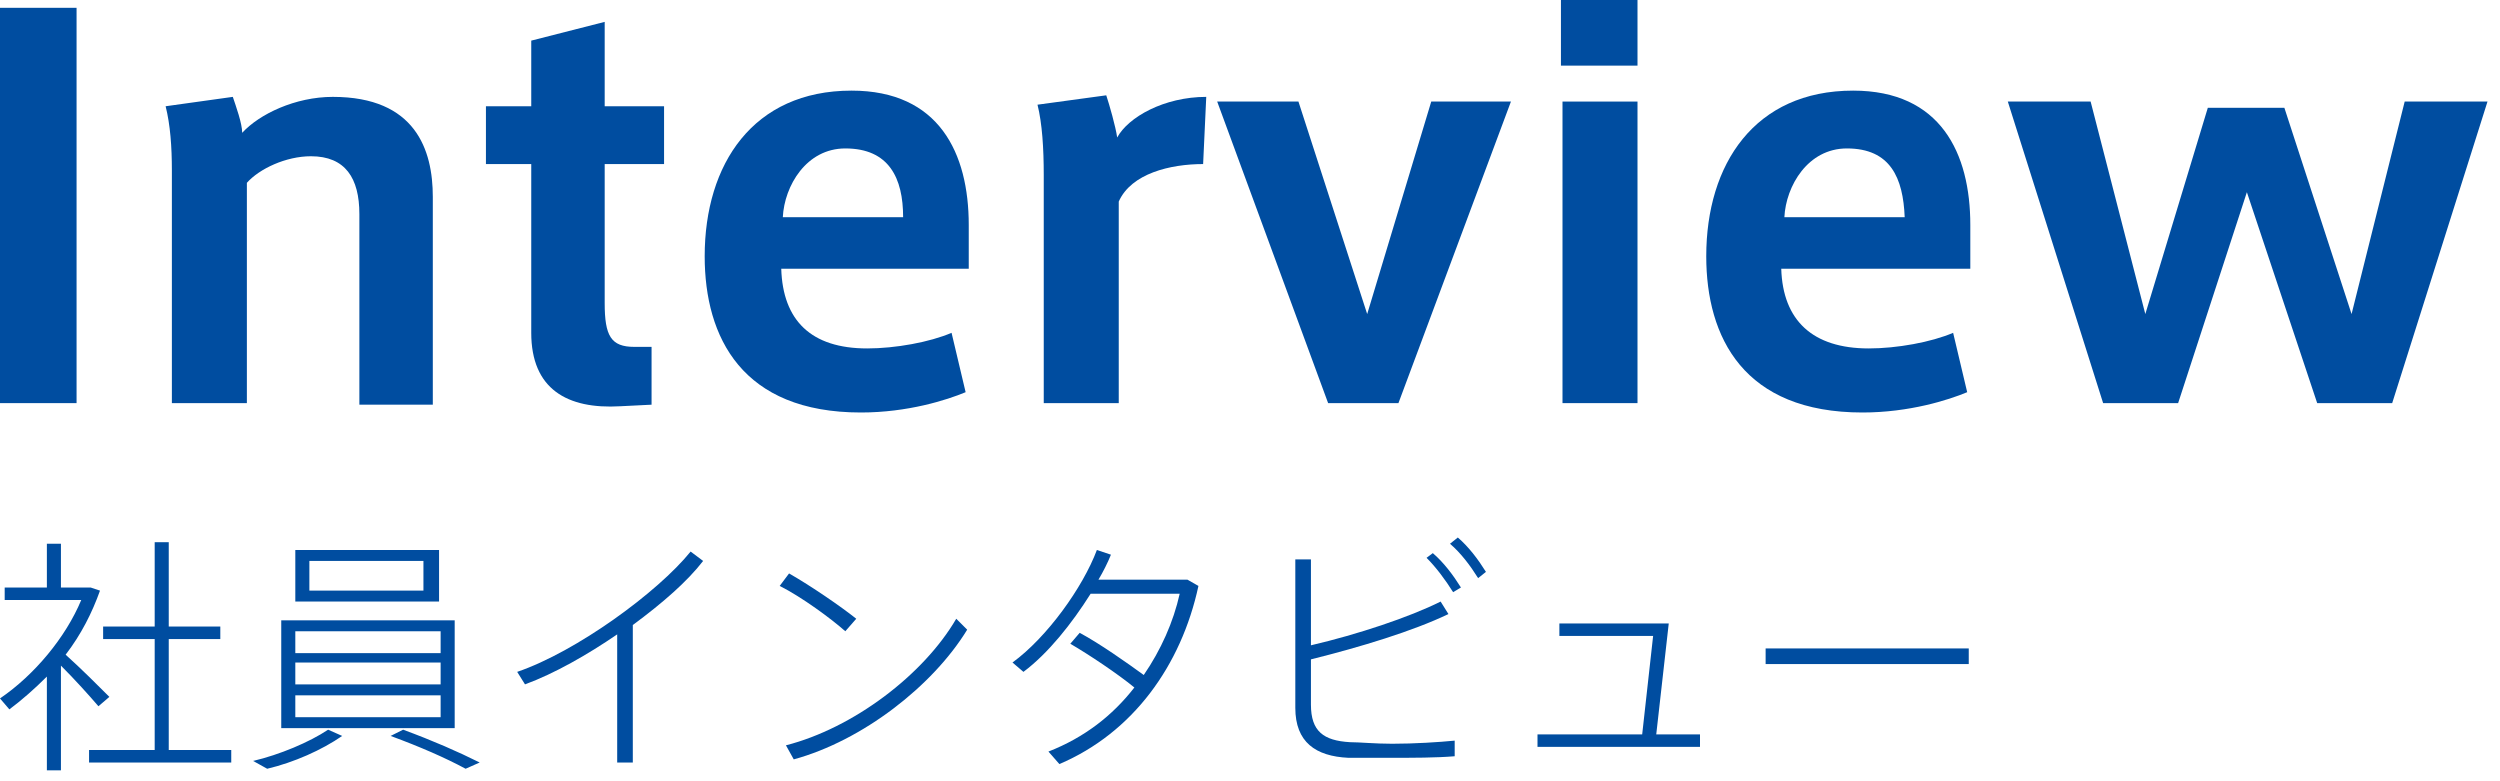 <?xml version="1.0" encoding="utf-8"?>
<!-- Generator: Adobe Illustrator 20.1.0, SVG Export Plug-In . SVG Version: 6.00 Build 0)  -->
<svg version="1.1" id="レイヤー_1" xmlns="http://www.w3.org/2000/svg" xmlns:xlink="http://www.w3.org/1999/xlink" x="0px"
	 y="0px" width="160px" height="50px" viewBox="0 0 160 50" style="enable-background:new 0 0 160 50;" xml:space="preserve">
<style type="text/css">
	.st0{fill:#004DA0;}
</style>
<g>
	<path class="st0" d="M4.9,25.8H0V0.5h4.9V25.8z"/>
	<path class="st0" d="M14.9,6.2c0.2,0.6,0.6,1.7,0.6,2.3c1.1-1.2,3.4-2.3,5.8-2.3c5.3,0,6.4,3.4,6.4,6.4v13.3H23V13.7
		c0-2.3-0.9-3.7-3.1-3.7c-1.6,0-3.3,0.8-4.1,1.7v14.1H11V10.9c0-1.5-0.1-2.9-0.4-4.1L14.9,6.2z"/>
	<path class="st0" d="M41.7,22.2v3.7L39.7,26c-3.4,0.2-5.7-1.1-5.7-4.7V10.5h-2.9V6.8H34V2.6l4.7-1.2v5.4h3.8v3.7h-3.8v8.9
		c0,2.1,0.4,2.8,1.9,2.8H41.7z"/>
	<path class="st0" d="M55.5,22.3c1.8,0,4-0.4,5.4-1l0.9,3.8c-1.2,0.5-3.7,1.3-6.7,1.3c-7.6,0-10-4.8-10-10c0-5.9,3.1-10.6,9.4-10.6
		c5.6,0,7.5,4,7.5,8.6v2.8H50C50.1,20.5,51.9,22.3,55.5,22.3L55.5,22.3z M54.1,9.5c-2.5,0-3.9,2.4-4,4.4h7.7
		C57.8,11.4,56.9,9.5,54.1,9.5L54.1,9.5z"/>
	<path class="st0" d="M77.2,6.2l-0.2,4.3c-2.1,0-4.6,0.6-5.4,2.4v12.9h-4.8V11.2c0-1.7-0.1-3.3-0.4-4.5l4.4-0.6
		c0.2,0.6,0.6,2,0.7,2.7C72.2,7.5,74.5,6.2,77.2,6.2z"/>
	<path class="st0" d="M91.6,6.5h5.1l-7.2,19.3h-4.5L77.9,6.5h5.2l4.4,13.6L91.6,6.5z"/>
	<path class="st0" d="M104.8,4.2h-4.9V0h4.9V4.2z M104.7,25.8H100V6.5h4.8V25.8z"/>
	<path class="st0" d="M119.6,22.3c1.8,0,4-0.4,5.4-1l0.9,3.8c-1.2,0.5-3.7,1.3-6.7,1.3c-7.6,0-10-4.8-10-10c0-5.9,3.1-10.6,9.4-10.6
		c5.6,0,7.5,4,7.5,8.6v2.8H114C114.1,20.5,116,22.3,119.6,22.3L119.6,22.3z M118.2,9.5c-2.5,0-3.9,2.4-4,4.4h7.7
		C121.8,11.4,121,9.5,118.2,9.5L118.2,9.5z"/>
	<path class="st0" d="M153.9,6.5h5.3l-6.1,19.3h-4.8l-4.5-13.5l-4.4,13.5h-4.8l-6.1-19.3h5.3l3.5,13.6l4-13.2h4.9l4.3,13.2
		L153.9,6.5z"/>
</g>
<g>
	<path class="st0" d="M3.9,49.3H3v-6c-0.8,0.8-1.6,1.5-2.4,2.1L0,44.7c2.2-1.5,4.2-3.9,5.2-6.3H0.3v-0.8H3v-2.8h0.9v2.8h1.6h0.2h0.1
		l0.6,0.2c-0.5,1.4-1.2,2.8-2.2,4.1c1,0.9,2.1,2,2.8,2.7l-0.7,0.6c-0.6-0.7-1.5-1.7-2.4-2.6V49.3z M9.9,48v-7.1H6.6v-0.8h3.3v-5.4
		h0.9v5.4h3.3v0.8h-3.3V48h4v0.8H5.7V48H9.9z"/>
	<path class="st0" d="M21.9,47.1c-1.3,0.9-3.1,1.7-4.8,2.1l-0.9-0.5c1.7-0.4,3.6-1.2,4.8-2L21.9,47.1z M29.1,39.7v6.9H18v-6.9H29.1z
		 M18.9,41.8h9.3v-1.4h-9.3V41.8z M18.9,43.8h9.3v-1.4h-9.3V43.8z M18.9,45.9h9.3v-1.4h-9.3V45.9z M28.1,35.2v3.3h-9.2v-3.3H28.1z
		 M19.8,37.8h7.3v-1.9h-7.3V37.8z M25.8,46.7c1.9,0.7,3.5,1.4,4.9,2.1l-0.9,0.4c-1.3-0.7-2.9-1.4-4.8-2.1L25.8,46.7z"/>
	<path class="st0" d="M40.5,48.8h-1v-8.2c-1.9,1.3-4,2.5-5.9,3.2L33.1,43c3.8-1.3,9-5.1,11.1-7.7l0.8,0.6c-1,1.3-2.6,2.7-4.5,4.1
		V48.8z"/>
	<path class="st0" d="M54.8,39.6l-0.7,0.8c-0.9-0.8-2.8-2.2-4.2-2.9l0.6-0.8C51.9,37.5,53.8,38.8,54.8,39.6z M61.2,39.6l0.7,0.7
		c-2.2,3.6-6.7,7.1-11.1,8.3l-0.5-0.9C54.6,46.6,59.1,43.2,61.2,39.6z"/>
	<path class="st0" d="M69.1,40.5c1.3,0.7,3,1.9,4.1,2.7c1.1-1.6,1.9-3.4,2.3-5.2h-5.7c-1.2,1.9-2.7,3.8-4.3,5l-0.7-0.6
		c2.2-1.6,4.5-4.8,5.4-7.2l0.9,0.3c-0.2,0.5-0.5,1.1-0.8,1.6H76l0.7,0.4c-1.1,5.1-4.2,9.4-8.9,11.4l-0.7-0.8
		c2.3-0.9,4.1-2.3,5.5-4.1c-1.1-0.9-2.9-2.1-4.1-2.8L69.1,40.5z"/>
	<path class="st0" d="M92.7,39.3c-2.3,1.1-5.6,2.1-8.8,2.9v2.9c0,1.7,0.8,2.3,2.5,2.4c0.6,0,1.6,0.1,2.7,0.1c1.4,0,3-0.1,4-0.2v1
		c-1.2,0.1-2.7,0.1-4.1,0.1c-1.1,0-2,0-2.7,0c-2.1-0.1-3.4-1-3.4-3.2v-9.5h1v5.5c3-0.7,6.3-1.8,8.3-2.8L92.7,39.3z M91.7,35.4
		c0.7,0.6,1.3,1.4,1.8,2.2L93,37.9c-0.5-0.8-1.1-1.6-1.7-2.2L91.7,35.4z M93.3,34.4c0.7,0.6,1.3,1.4,1.8,2.2L94.6,37
		c-0.5-0.8-1.1-1.6-1.8-2.2L93.3,34.4z"/>
	<path class="st0" d="M108.7,47.8H98.4V47h6.7l0.7-6.3h-6v-0.8h7L106,47h2.8V47.8z"/>
	<path class="st0" d="M126,41.5v1h-13v-1H126z"/>
</g>
</svg>
